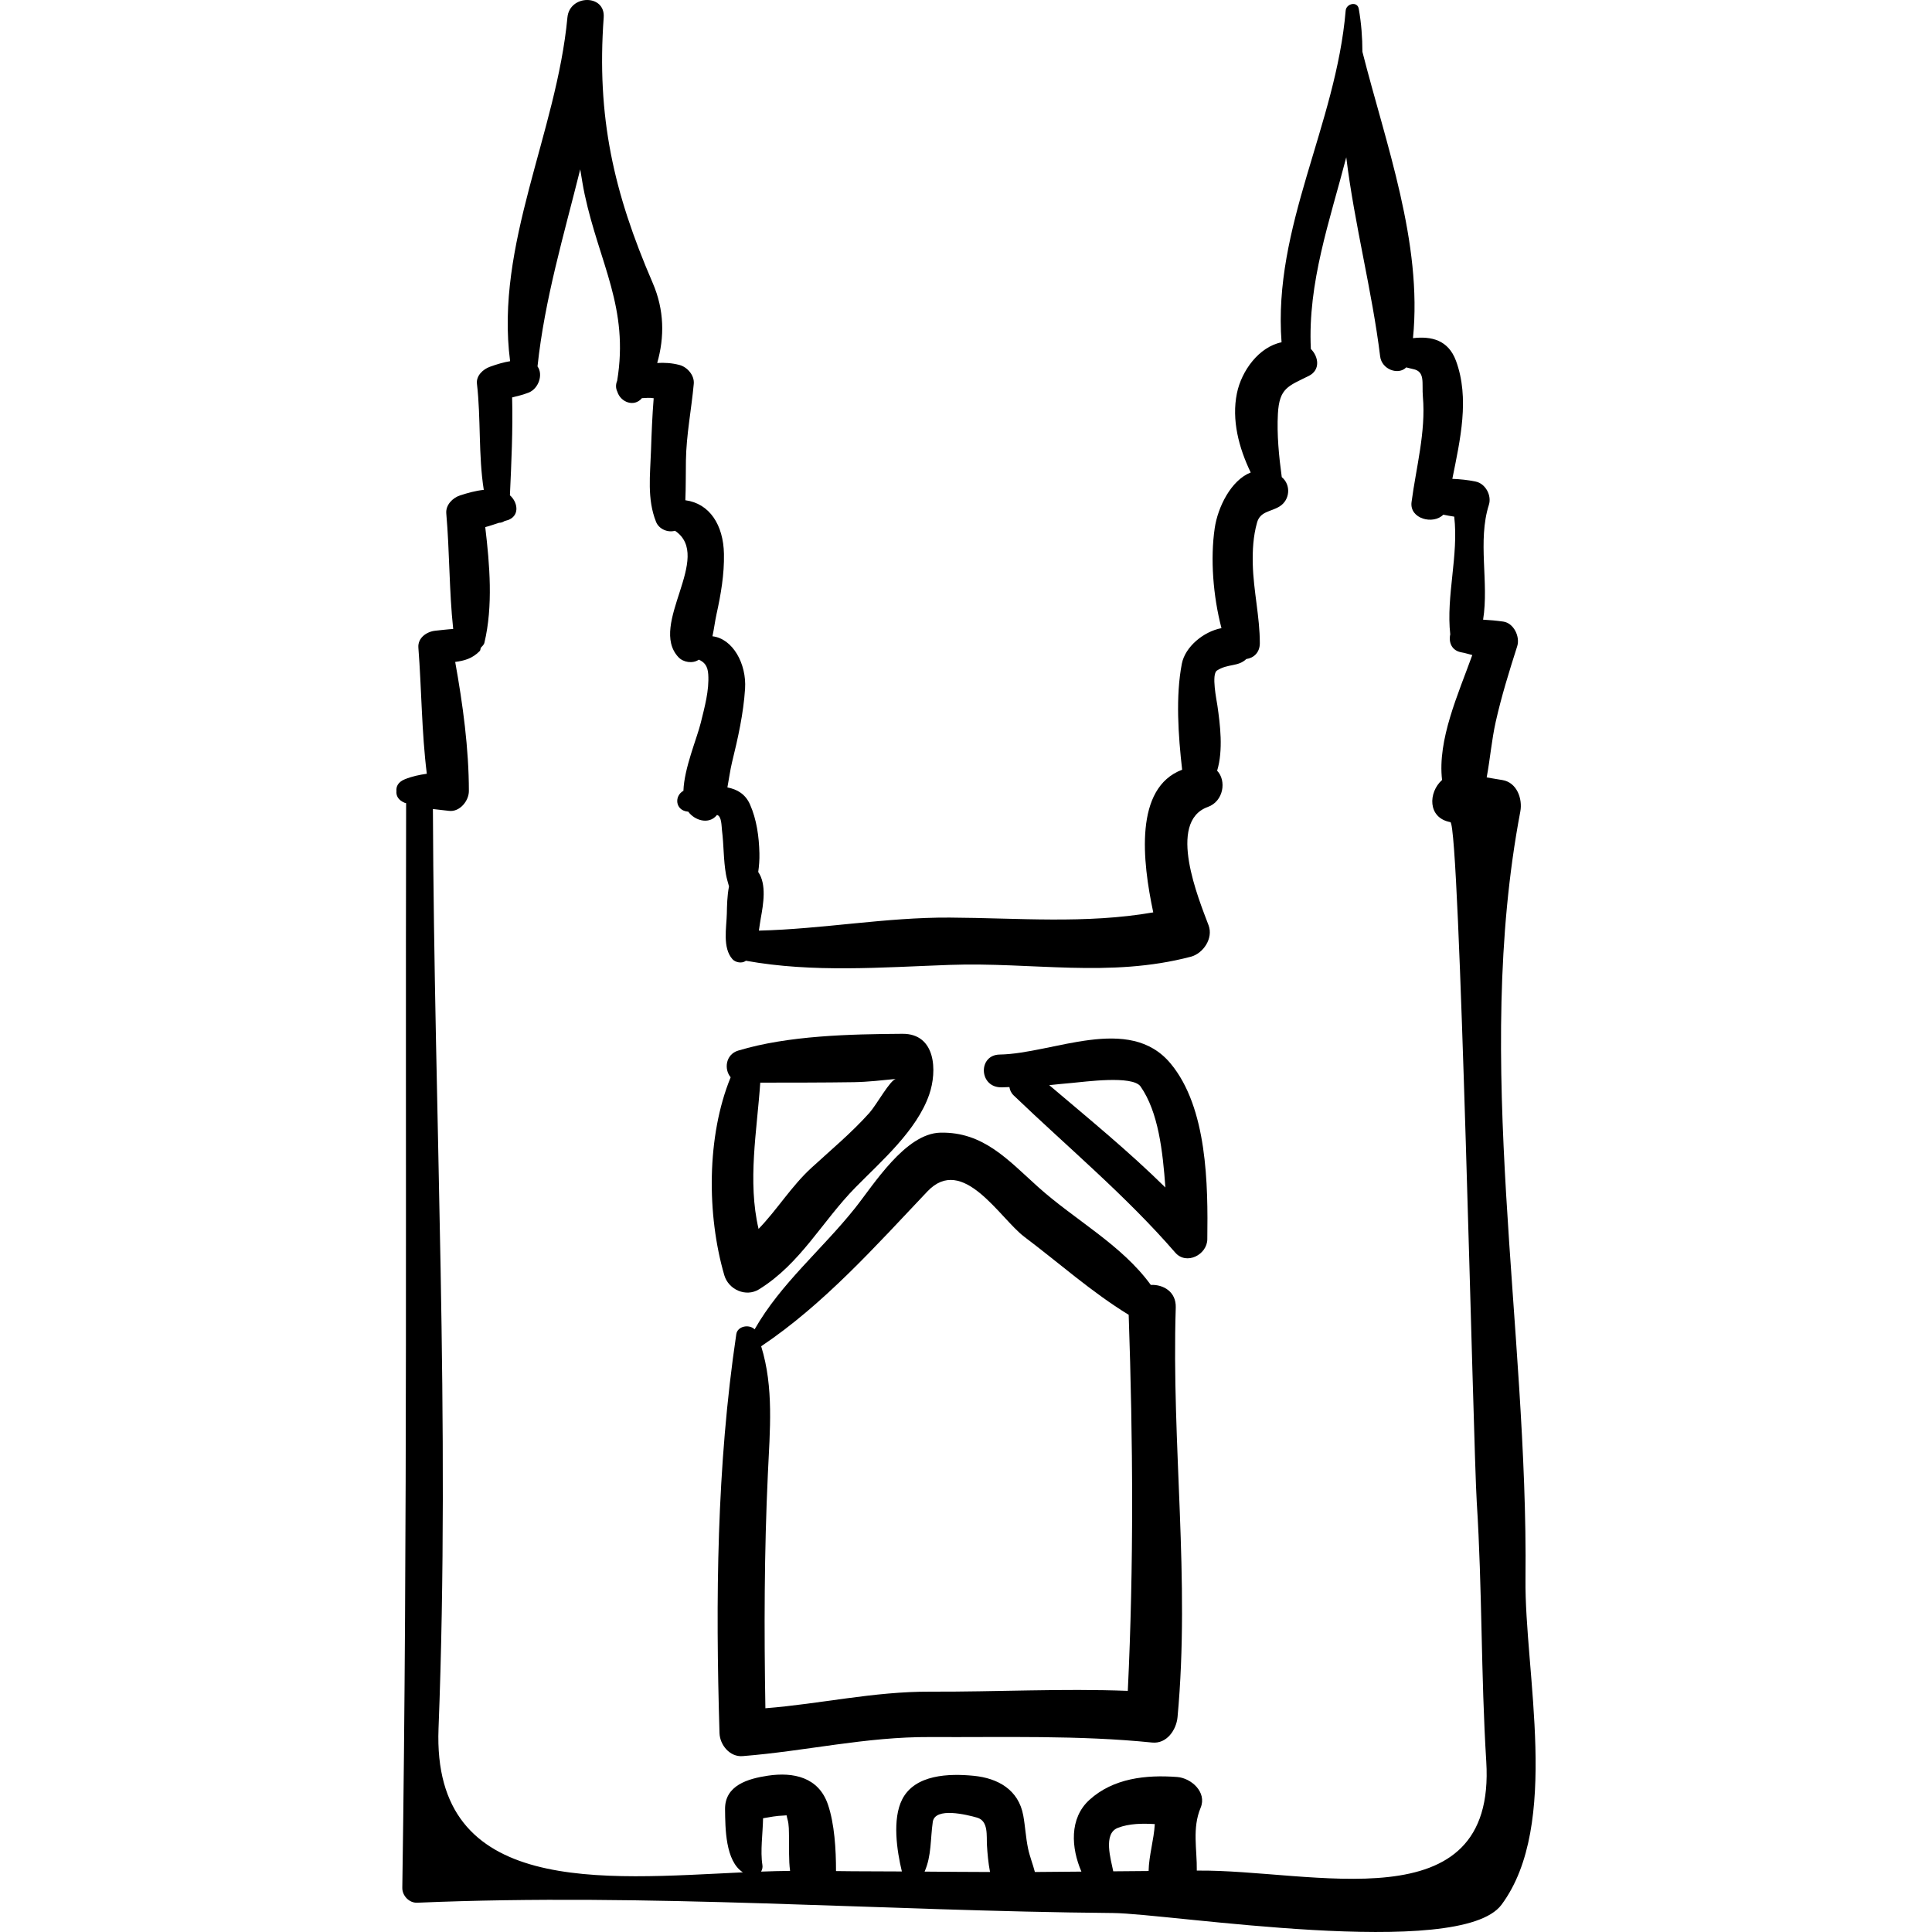 <?xml version="1.0" encoding="iso-8859-1"?>
<!-- Uploaded to: SVG Repo, www.svgrepo.com, Generator: SVG Repo Mixer Tools -->
<!DOCTYPE svg PUBLIC "-//W3C//DTD SVG 1.1//EN" "http://www.w3.org/Graphics/SVG/1.1/DTD/svg11.dtd">
<svg fill="#000000" version="1.1" id="Capa_1" xmlns="http://www.w3.org/2000/svg" xmlns:xlink="http://www.w3.org/1999/xlink" 
	 width="800px" height="800px" viewBox="0 0 193.736 193.735"
	 xml:space="preserve">
<g>
	<path d="M152.972,158.331c0.28-25.344-5.282-51.811-0.518-76.959c0.237-1.255-0.333-2.906-1.788-3.149
		c-0.529-0.088-1.058-0.176-1.586-0.265c0.344-1.843,0.497-3.738,0.904-5.564c0.576-2.571,1.359-5.092,2.16-7.599
		c0.301-0.941-0.346-2.316-1.398-2.464c-0.683-0.096-1.353-0.159-2.024-0.192c0.604-3.755-0.576-7.867,0.58-11.519
		c0.298-0.94-0.34-2.124-1.323-2.33c-0.79-0.166-1.563-0.241-2.343-0.273c0.79-3.932,1.754-8.068,0.366-11.835
		c-0.776-2.107-2.486-2.484-4.312-2.273c0.961-9.586-2.716-19.445-5.071-28.718c-0.002-1.419-0.108-2.853-0.365-4.309
		c-0.141-0.791-1.254-0.524-1.313,0.178c-0.973,11.502-7.31,21.658-6.43,33.263c-2.273,0.464-4.014,2.858-4.476,5.111
		c-0.549,2.674,0.194,5.484,1.384,7.946c-1.987,0.78-3.303,3.492-3.609,5.571c-0.455,3.083-0.165,6.82,0.675,10.038
		c-1.823,0.346-3.646,1.889-3.971,3.557c-0.635,3.258-0.365,7.208,0.028,10.639c-4.816,1.822-3.991,9.16-2.897,14.306
		c-6.746,1.177-13.576,0.559-20.421,0.522c-6.39-0.035-12.721,1.152-19.125,1.307c0.065-0.435,0.122-0.861,0.191-1.246
		c0.25-1.383,0.604-3.394-0.258-4.631c0.086-0.603,0.136-1.225,0.12-1.887c-0.04-1.65-0.275-3.381-0.947-4.894
		c-0.469-1.055-1.306-1.516-2.264-1.702c0.167-0.878,0.282-1.773,0.465-2.519c0.597-2.429,1.145-4.878,1.307-7.381
		c0.161-2.49-1.227-5.019-3.271-5.257c0.16-0.724,0.248-1.487,0.406-2.204c0.44-1.992,0.788-4.011,0.748-6.059
		c-0.058-2.905-1.44-5.055-3.871-5.377c0.055-1.317,0.037-2.636,0.057-3.972c0.038-2.584,0.553-5.139,0.788-7.709
		c0.077-0.846-0.652-1.68-1.434-1.884c-0.788-0.205-1.519-0.242-2.233-0.199c0.743-2.605,0.72-5.312-0.449-8.02
		c-3.928-9.095-5.638-16.654-4.917-26.632c0.17-2.355-3.421-2.304-3.637,0c-1.088,11.589-7.27,22.793-5.748,34.473
		c-0.652,0.104-1.296,0.297-2.029,0.56c-0.679,0.244-1.39,0.893-1.296,1.702c0.406,3.497,0.135,7.15,0.685,10.64
		c-0.802,0.083-1.602,0.303-2.384,0.559c-0.744,0.243-1.451,0.959-1.376,1.808c0.337,3.826,0.282,7.764,0.693,11.584
		c-0.565,0.032-1.144,0.107-1.785,0.172c-0.866,0.088-1.784,0.711-1.706,1.706c0.324,4.152,0.323,8.474,0.846,12.639
		c-0.75,0.107-1.488,0.262-2.205,0.553c-0.687,0.279-0.884,0.739-0.84,1.183c-0.044,0.444,0.153,0.904,0.84,1.183
		c0.042,0.017,0.087,0.017,0.13,0.033c-0.084,36.238,0.158,72.546-0.383,108.765c-0.012,0.788,0.688,1.526,1.493,1.493
		c23.28-0.991,46.466,0.829,69.767,1.032c5.652,0.051,34.812,4.765,38.968-0.835C156.521,182.973,152.87,167.698,152.972,158.331z
		 M76.32,187.679c0.108-0.188,0.173-0.407,0.132-0.664c-0.224-1.388,0.039-3.165,0.067-4.686c0.677-0.118,1.356-0.25,2.043-0.269
		c0.455-0.012,0.257-0.13,0.401,0.351c0.172,0.574,0.141,1.214,0.156,1.808c0.027,1.082-0.043,2.271,0.109,3.389
		C78.283,187.617,77.314,187.641,76.32,187.679z M92.717,187.679c0.704-1.607,0.57-3.251,0.819-4.979
		c0.221-1.53,3.45-0.716,4.437-0.436c1.171,0.333,0.939,1.831,0.997,2.787c0.049,0.813,0.131,1.757,0.307,2.668
		C97.091,187.721,94.904,187.691,92.717,187.679z M112.09,183.295c1.14-0.442,2.435-0.454,3.71-0.381
		c-0.087,1.563-0.59,3.148-0.621,4.706c-1.182,0.013-2.364,0.021-3.545,0.031C111.404,186.476,110.589,183.877,112.09,183.295z
		 M120.012,187.579c0.032-2.144-0.479-4.231,0.383-6.299c0.657-1.573-0.95-2.982-2.352-3.088c-3.122-0.235-6.399,0.116-8.795,2.292
		c-2.046,1.858-1.83,4.834-0.807,7.195c-1.555,0.011-3.11,0.033-4.666,0.04c-0.201-0.786-0.52-1.566-0.687-2.37
		c-0.227-1.091-0.279-2.21-0.479-3.303c-0.47-2.566-2.521-3.734-4.973-3.974c-2.445-0.238-5.889-0.157-7.171,2.372
		c-1.003,1.979-0.532,5.136-0.028,7.221c-2.202-0.019-4.403-0.003-6.605-0.039c0.005-2.159-0.15-4.75-0.814-6.687
		c-0.934-2.722-3.442-3.262-6.012-2.879c-1.995,0.298-4.328,0.965-4.3,3.365c0.022,1.895,0.026,5.192,1.788,6.328
		c-14.087,0.658-31.175,2.419-30.52-14.424c1.19-30.616-0.444-61.554-0.564-92.202c0.537,0.061,1.074,0.118,1.618,0.184
		c1.079,0.131,1.989-1.004,1.989-1.989c0.001-4.227-0.606-8.706-1.372-12.945c0.899-0.123,1.698-0.316,2.46-1.092
		c0.086-0.087,0.059-0.222,0.11-0.331c0.138-0.157,0.308-0.288,0.361-0.509c0.874-3.674,0.534-7.79,0.082-11.589
		c0.468-0.117,0.922-0.288,1.382-0.432c0.202,0.001,0.378-0.061,0.547-0.171c0.15-0.056,0.307-0.076,0.455-0.142
		c1.104-0.491,0.842-1.793,0.09-2.445c0.148-3.268,0.307-6.548,0.222-9.813c0.554-0.133,1.105-0.273,1.639-0.477
		c1.018-0.39,1.499-1.826,0.907-2.633c0.712-6.73,2.657-13.227,4.283-19.762c0.143,0.838,0.266,1.678,0.445,2.513
		c1.497,6.961,4.465,11.375,3.259,18.689c-0.153,0.362-0.155,0.741,0.014,1.085c0.317,1.058,1.683,1.597,2.469,0.658
		c0.39-0.025,0.813-0.058,1.179,0.007c-0.141,1.756-0.212,3.512-0.27,5.277c-0.079,2.407-0.405,4.825,0.504,7.111
		c0.301,0.758,1.199,1.104,1.902,0.901c3.891,2.616-2.711,9.42,0.347,12.679c0.489,0.521,1.421,0.667,2.025,0.261
		c0.006-0.004,0.008-0.011,0.014-0.015c0.542,0.243,0.89,0.597,0.949,1.465c0.109,1.616-0.367,3.309-0.747,4.861
		c-0.386,1.578-1.666,4.552-1.741,6.827c-0.935,0.509-0.837,1.972,0.453,2.09c0.011,0.001,0.022,0.002,0.032,0.003
		c0.626,0.867,2.048,1.332,2.854,0.36c0.008-0.009,0.011-0.023,0.018-0.033c0,0,0.006,0.001,0.009,0.001
		c0.475,0.109,0.449,1.135,0.502,1.553c0.188,1.477,0.14,2.949,0.4,4.422c0.072,0.411,0.198,0.793,0.302,1.188
		c-0.189,0.954-0.202,2.002-0.217,2.726c-0.031,1.392-0.455,3.437,0.566,4.577c0.298,0.332,0.951,0.45,1.323,0.171
		c0.006-0.005,0.008-0.013,0.015-0.018C81.545,97.56,88.395,97,95.226,96.757c8.271-0.296,16.014,1.326,24.182-0.819
		c1.257-0.33,2.273-1.851,1.786-3.147c-0.974-2.591-4.22-10.382-0.075-11.872c1.582-0.568,1.89-2.638,0.932-3.634
		c0.628-2.066,0.299-4.644,0.026-6.538c-0.077-0.534-0.621-3.135-0.042-3.509c1.103-0.712,2.108-0.353,2.943-1.153
		c0.721-0.099,1.354-0.628,1.354-1.592c0.001-2.631-0.64-5.256-0.706-7.903c-0.035-1.415,0.042-2.817,0.426-4.183
		c0.324-1.153,1.373-1.07,2.267-1.627c1.045-0.652,1.155-2.162,0.213-2.935c-0.284-2.079-0.5-4.277-0.387-6.359
		c0.143-2.579,1.022-2.761,3.095-3.79c1.192-0.593,0.986-1.935,0.209-2.703c-0.328-6.641,1.91-12.892,3.551-19.223
		c0.818,6.711,2.603,13.46,3.398,19.974c0.158,1.297,1.816,1.915,2.617,1.096c0.224,0.053,0.43,0.118,0.673,0.166
		c1.267,0.249,0.874,1.389,0.996,2.792c0.307,3.505-0.683,7.092-1.137,10.549c-0.223,1.697,2.197,2.287,3.181,1.263
		c0.363,0.072,0.73,0.146,1.098,0.198c0.453,3.887-0.826,7.957-0.398,11.804c-0.175,0.795,0.135,1.644,1.15,1.809
		c0.362,0.059,0.707,0.183,1.06,0.265c-1.409,3.919-3.503,8.482-3.031,12.529c-1.386,1.234-1.472,3.798,0.832,4.227
		c0.949,0.177,2.294,62.664,2.648,68.216c0.552,8.653,0.414,17.318,0.952,25.977C150.058,193.083,131.525,187.437,120.012,187.579z"
		/>
	<path d="M90.491,103.666c-5.239,0.037-11.427,0.164-16.465,1.684c-1.263,0.381-1.442,1.864-0.758,2.678
		c-2.42,5.901-2.396,13.802-0.638,19.843c0.419,1.44,2.162,2.238,3.485,1.418c4.187-2.595,6.327-6.829,9.696-10.246
		c2.591-2.628,6.131-5.694,7.371-9.293C93.993,107.399,93.857,103.644,90.491,103.666z M87.183,111.592
		c-1.775,1.985-3.847,3.71-5.807,5.507c-2.027,1.857-3.434,4.196-5.309,6.132c-1.118-4.785-0.166-9.787,0.17-14.667
		c3.13-0.005,6.261,0.001,9.39-0.047c1.424-0.022,2.818-0.191,4.232-0.327C89.28,108.244,87.914,110.773,87.183,111.592z"/>
	<path d="M117.379,106.64c-4.156-4.991-11.792-0.981-17.134-0.893c-2.136,0.036-2.094,3.139,0,3.282
		c0.323,0.022,0.65-0.024,0.976-0.021c0.045,0.288,0.159,0.579,0.438,0.846c5.431,5.209,11.255,10.054,16.191,15.752
		c1.117,1.29,3.196,0.215,3.216-1.332C121.139,118.82,121.08,111.083,117.379,106.64z M105.215,108.816
		c0.752-0.078,1.507-0.158,2.253-0.22c1.259-0.104,6.105-0.798,6.909,0.359c1.783,2.565,2.218,6.463,2.486,10.125
		C113.177,115.446,109.179,112.179,105.215,108.816z"/>
	<path d="M117.902,131.118c0.052-1.585-1.251-2.33-2.504-2.271c-2.938-4.039-7.587-6.489-11.294-9.815
		c-3.022-2.714-5.484-5.538-9.792-5.453c-3.531,0.069-6.713,5.24-8.58,7.579c-3.328,4.169-7.434,7.538-10.061,12.145
		c-0.54-0.542-1.716-0.333-1.837,0.483c-1.977,13.282-2.085,26.608-1.684,40.001c0.035,1.183,1.027,2.413,2.312,2.312
		c6.353-0.502,12.338-1.948,18.816-1.913c7.391,0.039,14.901-0.197,22.255,0.551c1.473,0.15,2.43-1.279,2.547-2.548
		C119.36,158.367,117.464,144.851,117.902,131.118z M93.277,169.635c-5.669-0.023-11.016,1.231-16.525,1.664
		c-0.134-7.851-0.119-15.674,0.249-23.524c0.203-4.334,0.607-8.654-0.673-12.775c6.268-4.196,11.518-10.091,16.667-15.525
		c3.558-3.755,7.267,2.698,9.716,4.544c3.46,2.606,6.775,5.566,10.471,7.826c0.43,12.646,0.52,25.058-0.089,37.71
		C106.506,169.303,99.868,169.66,93.277,169.635z"/>
	<path d="M75.146,135.952c0.056,0,0.056-0.086,0-0.086"/>
</g>
</svg>